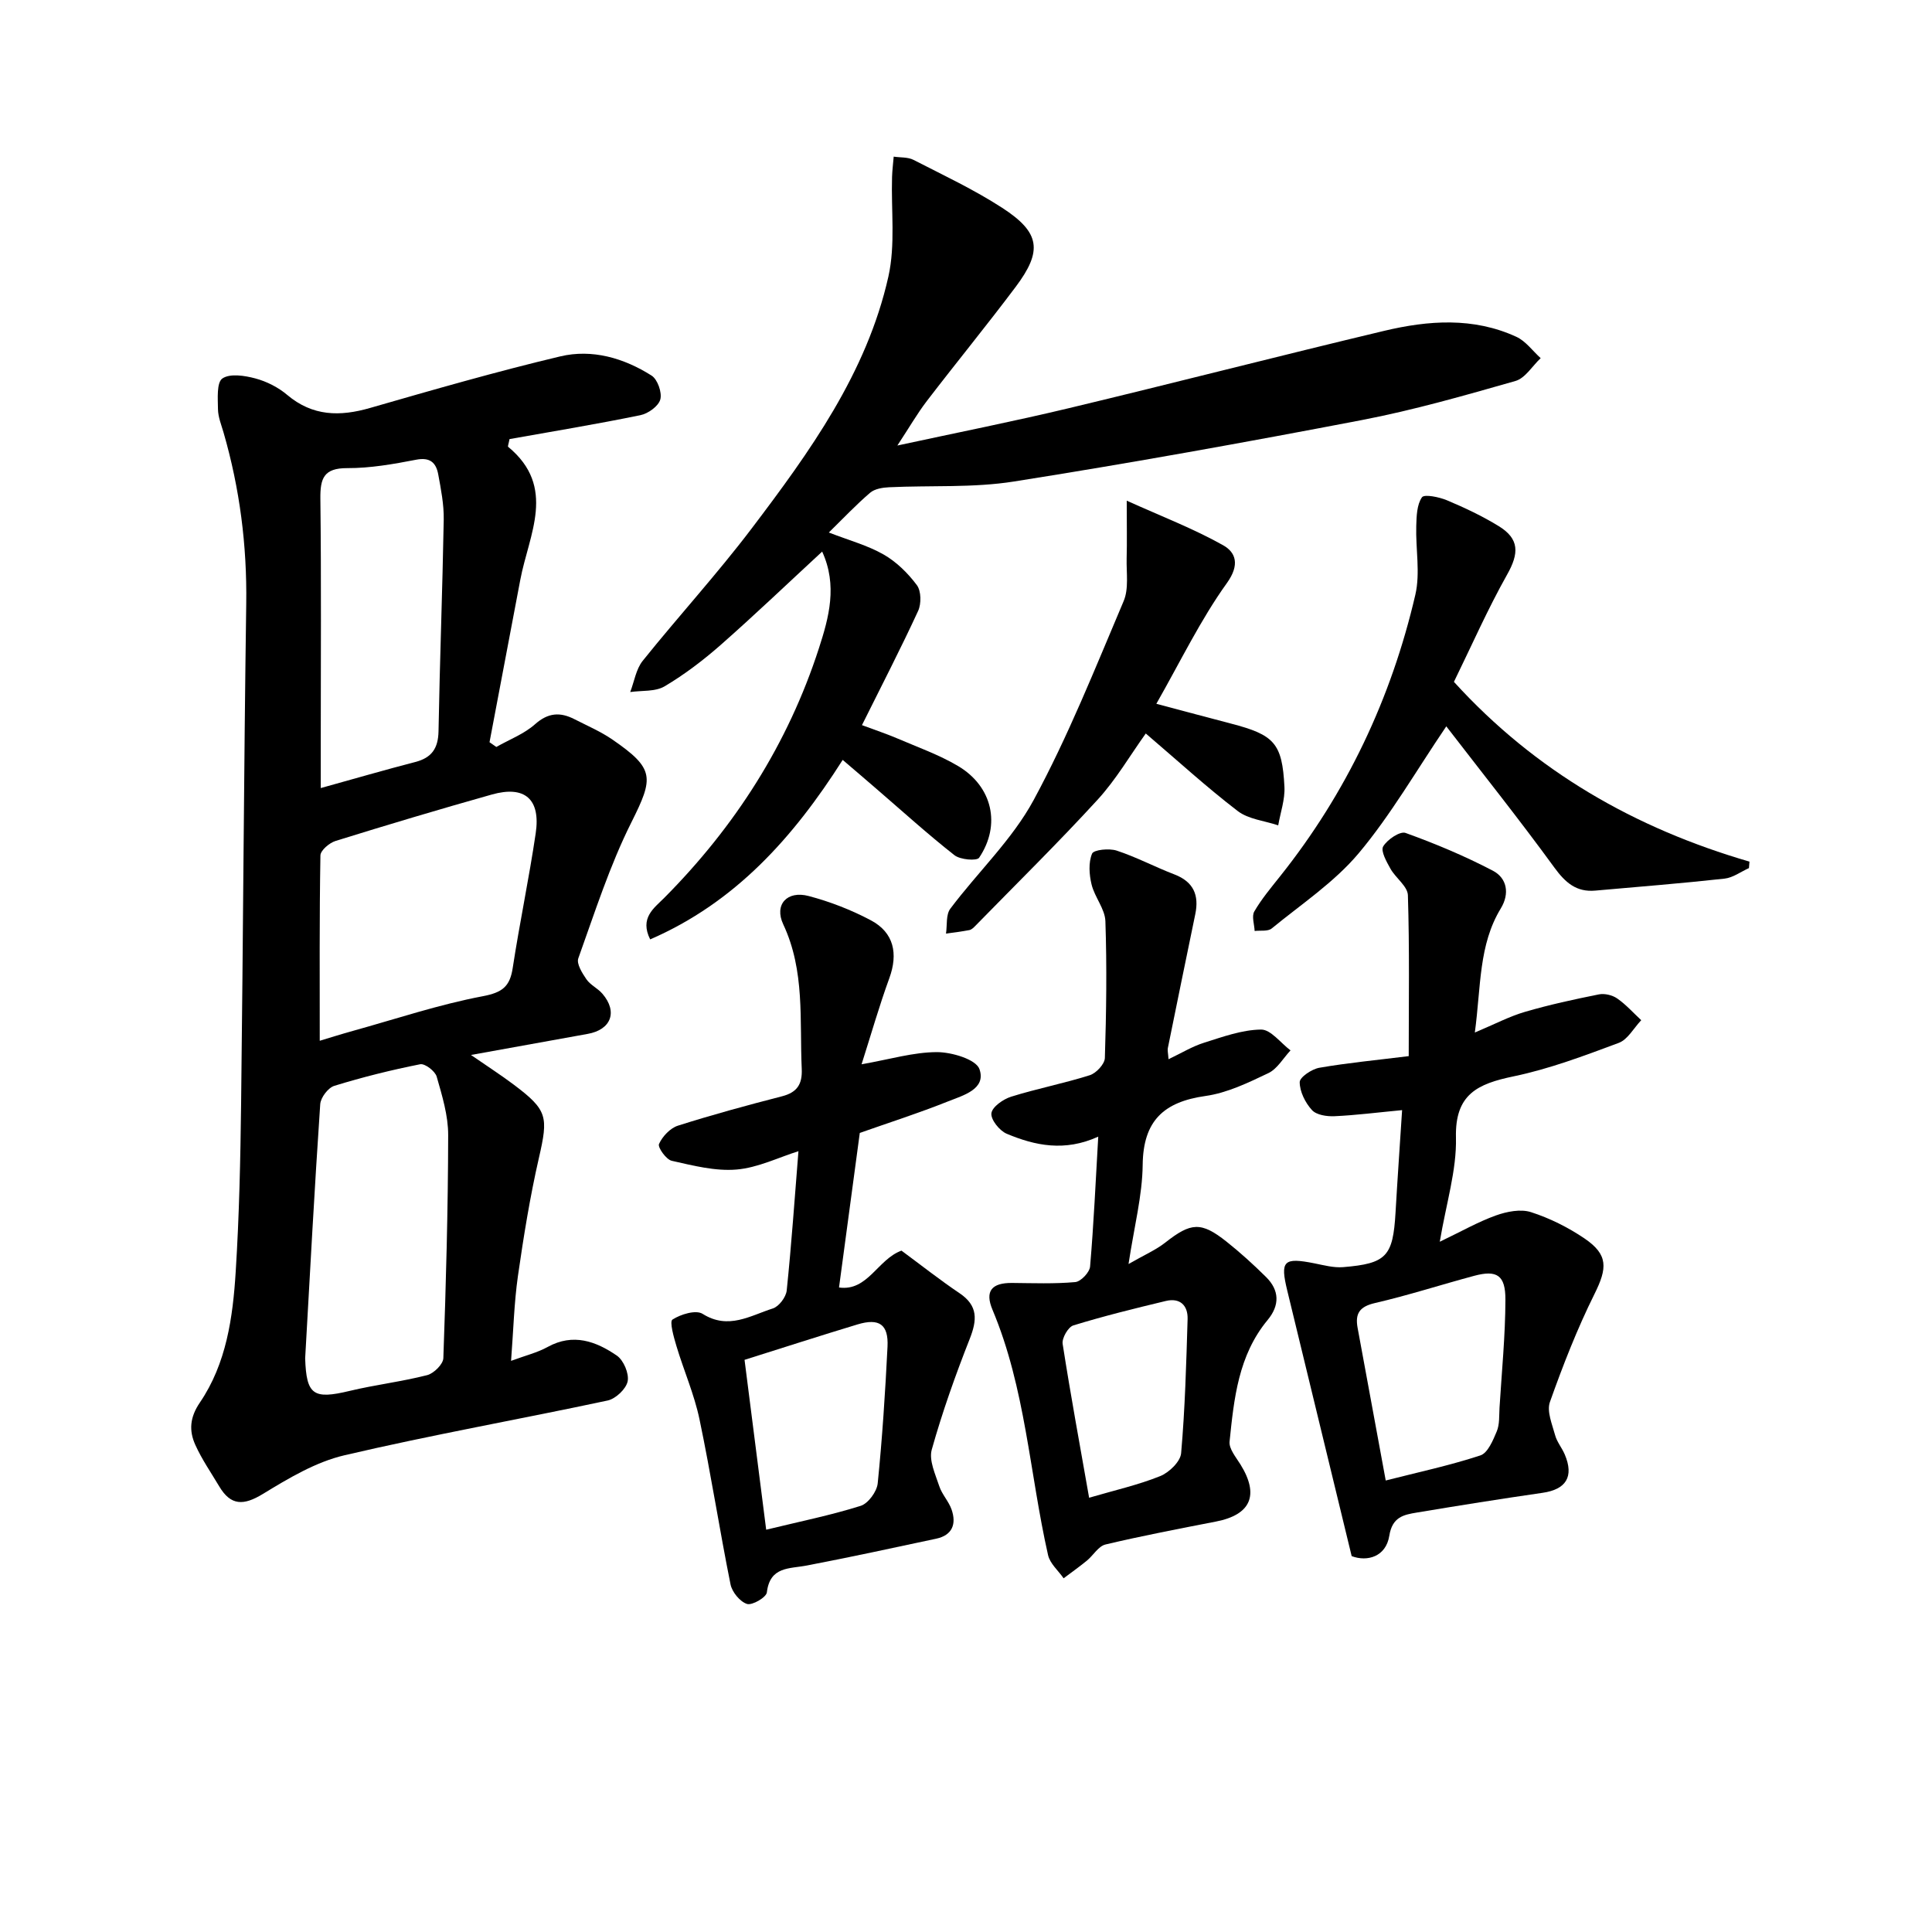 <svg enable-background="new 0 0 400 400" viewBox="0 0 400 400" xmlns="http://www.w3.org/2000/svg"><path d="m102.76 154.65c2.7-1.54 5.75-2.69 8.02-4.71 2.72-2.42 5.22-2.54 8.15-1.04 2.66 1.36 5.44 2.55 7.88 4.23 8.78 6.05 8.54 7.87 3.91 17.13-4.5 8.98-7.58 18.67-10.99 28.16-.4 1.12.81 3.06 1.69 4.34.82 1.19 2.35 1.86 3.31 2.99 3.21 3.74 1.79 7.45-3.07 8.31-7.67 1.37-15.34 2.77-24.15 4.36 3.46 2.39 6.25 4.18 8.89 6.17 6.98 5.25 7.13 6.62 5.18 15.12-1.85 8.07-3.17 16.28-4.35 24.48-.79 5.55-.93 11.2-1.42 17.56 3.03-1.12 5.47-1.71 7.58-2.88 5.29-2.91 10.02-1.16 14.33 1.8 1.39.96 2.55 3.71 2.23 5.31-.32 1.59-2.48 3.62-4.14 3.98-18.15 3.88-36.44 7.11-54.5 11.34-5.95 1.39-11.58 4.77-16.89 8.01-3.97 2.42-6.63 2.47-9.03-1.57-1.69-2.84-3.6-5.59-4.95-8.59-1.33-2.94-1.16-5.69.95-8.78 5.49-8.08 6.82-17.61 7.41-27.08.73-11.62.98-23.27 1.12-34.91.42-34.46.57-68.92 1.06-103.38.17-12.09-1.34-23.85-4.69-35.43-.46-1.59-1.13-3.21-1.16-4.83-.03-2.22-.3-5.54.91-6.38 1.57-1.08 4.63-.6 6.83-.01 2.35.63 4.74 1.84 6.59 3.41 5.27 4.44 10.9 4.51 17.17 2.7 13.06-3.76 26.13-7.53 39.35-10.67 6.62-1.58 13.19.34 18.92 3.97 1.24.78 2.2 3.52 1.81 4.94-.38 1.4-2.53 2.94-4.13 3.26-9.07 1.86-18.21 3.37-27.09 4.95-.19 1.01-.4 1.5-.28 1.6 10.11 8.35 4.28 18.13 2.51 27.54-2.12 11.21-4.25 22.41-6.37 33.62.47.32.94.65 1.41.98zm-39.58 126.58c.25 7.59 1.69 8.55 9.22 6.74 5.3-1.27 10.75-1.91 16.03-3.26 1.38-.35 3.32-2.26 3.36-3.52.55-15.39.97-30.78 1-46.18.01-4.05-1.25-8.16-2.38-12.11-.33-1.14-2.44-2.75-3.41-2.56-5.99 1.19-11.95 2.67-17.78 4.47-1.28.39-2.82 2.42-2.92 3.79-1.19 17.54-2.13 35.09-3.12 52.63zm3.02-65.75c1.86-.56 4.36-1.35 6.88-2.05 8.93-2.48 17.78-5.45 26.86-7.17 4.05-.77 5.62-1.98 6.21-5.84 1.43-9.32 3.38-18.55 4.76-27.88 1.06-7.1-2.26-9.97-9.09-8.04-10.83 3.05-21.61 6.27-32.35 9.61-1.28.4-3.11 1.95-3.13 3-.22 12.74-.14 25.49-.14 38.37zm.21-52.32c7.14-1.98 13.32-3.78 19.55-5.39 3.41-.88 4.76-2.81 4.83-6.36.26-14.61.82-29.22 1.08-43.84.05-3.12-.57-6.27-1.14-9.36-.44-2.38-1.66-3.6-4.57-3.03-4.7.91-9.51 1.76-14.26 1.74-4.87-.02-5.62 2.11-5.57 6.34.2 16.8.08 33.6.08 50.39z"/><path d="m174.47 157.33c-10.27 16.16-22.3 29.54-39.86 37.16-2.21-4.43.78-6.46 2.9-8.58 14.68-14.77 25.62-31.87 32.04-51.7 2.07-6.38 3.88-13.01.67-20.01-7.14 6.6-13.94 13.1-20.99 19.31-3.61 3.17-7.49 6.13-11.62 8.58-1.93 1.15-4.72.84-7.13 1.19.84-2.18 1.2-4.74 2.59-6.47 7.39-9.21 15.39-17.95 22.52-27.35 12.07-15.93 23.86-32.24 28.34-52.19 1.48-6.6.55-13.74.76-20.63.04-1.4.23-2.8.34-4.21 1.38.21 2.93.07 4.1.67 6.2 3.18 12.55 6.16 18.38 9.94 7.86 5.1 8.38 8.89 2.77 16.36-5.99 7.98-12.32 15.71-18.39 23.63-1.99 2.6-3.63 5.46-6.1 9.21 12.64-2.73 24.14-5.01 35.54-7.74 21.77-5.21 43.46-10.81 65.24-16 9.16-2.18 18.48-2.86 27.37 1.23 1.95.89 3.37 2.92 5.04 4.42-1.73 1.63-3.2 4.15-5.23 4.73-10.52 3-21.07 6.03-31.8 8.09-23.94 4.59-47.94 8.92-72.02 12.72-8.46 1.34-17.22.78-25.84 1.19-1.34.06-2.98.32-3.93 1.13-2.89 2.47-5.51 5.25-8.56 8.24 4.2 1.63 8.03 2.66 11.35 4.56 2.66 1.52 5.04 3.87 6.88 6.34.9 1.21.94 3.85.26 5.33-3.58 7.77-7.52 15.38-11.63 23.65 2.78 1.04 5.06 1.79 7.26 2.73 4.26 1.83 8.7 3.4 12.66 5.75 7.11 4.23 8.9 12.19 4.34 18.97-.48.71-3.92.42-5.11-.52-5.49-4.31-10.68-9.02-15.97-13.58-2.26-1.96-4.54-3.9-7.17-6.15z"/><path d="m305.35 213.77c4.13-1.73 7.16-3.34 10.39-4.28 5.02-1.47 10.15-2.58 15.28-3.61 1.18-.24 2.8.14 3.8.84 1.82 1.26 3.34 2.98 4.98 4.5-1.54 1.61-2.78 4-4.66 4.7-7.14 2.66-14.35 5.39-21.78 6.93-7.38 1.54-12.14 3.65-11.92 12.67.16 6.76-2.01 13.58-3.35 21.57 4.52-2.16 7.95-4.13 11.61-5.44 2.26-.81 5.12-1.38 7.27-.69 3.89 1.25 7.71 3.16 11.1 5.46 4.93 3.36 4.71 6.13 2.06 11.47-3.59 7.22-6.54 14.79-9.24 22.39-.68 1.93.47 4.61 1.08 6.86.38 1.41 1.42 2.63 2 4 1.94 4.58.28 7.23-4.59 7.93-8.7 1.26-17.38 2.64-26.05 4.09-2.71.45-5.07.9-5.69 4.8-.69 4.34-4.55 5.44-7.79 4.22-4.59-18.92-8.94-36.92-13.32-54.91-1.53-6.26-.8-6.99 5.65-5.7 1.94.39 3.95.93 5.88.78 9.02-.74 10.34-2.24 10.87-11.3.41-7.1.91-14.19 1.36-21.21-5.17.49-9.58 1.06-14.01 1.26-1.58.07-3.73-.25-4.66-1.28-1.38-1.51-2.52-3.8-2.53-5.77-.01-1.02 2.5-2.71 4.06-2.98 5.88-1.02 11.83-1.58 18.51-2.41 0-11.13.18-22.23-.17-33.31-.06-1.86-2.53-3.56-3.61-5.49-.81-1.45-2.06-3.67-1.51-4.61.84-1.43 3.49-3.21 4.63-2.8 6.17 2.22 12.27 4.78 18.08 7.82 2.94 1.54 3.51 4.74 1.65 7.8-4.61 7.57-4.09 16.12-5.38 25.7zm-18.45 92.75c6.63-1.69 13.22-3.1 19.59-5.19 1.54-.5 2.62-3.12 3.4-4.98.61-1.46.47-3.26.57-4.91.46-7.45 1.2-14.9 1.22-22.35.02-5.1-1.78-6.2-6.45-4.95-6.87 1.84-13.64 4.04-20.56 5.64-3.2.74-4.14 2.18-3.59 5.15 1.9 10.23 3.77 20.46 5.82 31.59z"/><path d="m178.38 220.35c5.91-1.04 10.75-2.51 15.6-2.52 3.07 0 8.11 1.5 8.81 3.53 1.43 4.14-3.37 5.42-6.45 6.65-6.15 2.46-12.47 4.48-18.33 6.55-1.44 10.7-2.84 21.19-4.3 32 5.94.84 8-5.84 12.93-7.63 4.01 2.96 7.92 6.05 12.03 8.82 3.86 2.6 3.64 5.55 2.09 9.48-2.96 7.51-5.67 15.14-7.85 22.9-.62 2.22.75 5.11 1.56 7.58.56 1.7 1.95 3.12 2.54 4.81 1.04 2.98.19 5.33-3.18 6.05-8.91 1.91-17.82 3.83-26.77 5.55-3.63.7-7.65.16-8.29 5.57-.12 1.03-3.04 2.73-4.11 2.39-1.45-.46-3.09-2.46-3.41-4.04-2.29-11.37-4.05-22.85-6.43-34.2-1.08-5.16-3.25-10.08-4.77-15.15-.55-1.84-1.47-5.07-.82-5.49 1.71-1.1 4.85-2.06 6.24-1.18 5.34 3.36 9.87.36 14.54-1.12 1.26-.4 2.73-2.35 2.87-3.72.99-9.55 1.65-19.14 2.43-28.84-4.14 1.3-8.41 3.43-12.82 3.8s-9.01-.82-13.41-1.81c-1.16-.26-2.95-2.8-2.64-3.48.7-1.56 2.31-3.28 3.91-3.79 7.11-2.26 14.32-4.22 21.54-6.08 3.15-.81 4.25-2.5 4.1-5.71-.46-10.07.7-20.26-3.83-29.9-1.91-4.08.79-7.04 5.26-5.86 4.44 1.17 8.84 2.88 12.9 5.04 4.76 2.53 5.66 6.9 3.8 11.99-2.08 5.7-3.75 11.56-5.74 17.81zm-24.23 61.19c1.51 11.88 2.96 23.23 4.48 35.17 7.11-1.73 13.44-3.01 19.56-4.94 1.56-.49 3.36-2.95 3.53-4.66.95-9.4 1.56-18.84 2.03-28.28.23-4.63-1.72-5.98-6.22-4.62-7.71 2.33-15.4 4.82-23.38 7.33z"/><path d="m241.93 219.3c2.69-1.28 4.92-2.65 7.34-3.41 3.87-1.22 7.86-2.68 11.81-2.73 2.02-.03 4.07 2.79 6.11 4.31-1.51 1.61-2.73 3.82-4.59 4.71-4.16 1.98-8.52 4.1-13.01 4.73-8.64 1.22-12.9 5.12-13.01 14.24-.07 6.39-1.75 12.76-2.93 20.55 3.27-1.88 5.65-2.9 7.61-4.44 5.3-4.17 7.41-4.38 12.68-.19 2.86 2.27 5.57 4.74 8.17 7.31 2.81 2.77 2.86 5.87.34 8.91-6.07 7.32-6.97 16.29-7.88 25.18-.15 1.49 1.33 3.24 2.26 4.74 3.92 6.32 2.16 10.4-5.07 11.81-7.65 1.49-15.3 2.95-22.88 4.75-1.47.35-2.53 2.26-3.86 3.35-1.56 1.27-3.2 2.44-4.81 3.65-1.1-1.59-2.82-3.04-3.22-4.8-3.83-16.94-4.67-34.54-11.51-50.81-1.61-3.84-.17-5.57 4.04-5.54 4.37.04 8.77.21 13.11-.18 1.15-.11 2.96-2.01 3.06-3.22.75-8.75 1.15-17.53 1.69-26.89-6.94 3.16-13.07 1.87-18.95-.6-1.49-.62-3.33-2.93-3.17-4.24.16-1.32 2.43-2.91 4.08-3.43 5.37-1.68 10.93-2.75 16.29-4.45 1.33-.42 3.08-2.3 3.12-3.56.3-9.44.43-18.9.11-28.33-.09-2.55-2.22-4.97-2.86-7.59-.5-2.06-.67-4.54.1-6.39.34-.82 3.55-1.14 5.1-.63 4.08 1.34 7.93 3.39 11.95 4.93 3.96 1.52 5.14 4.29 4.32 8.23-1.92 9.25-3.81 18.51-5.69 27.77-.08.47.06.96.15 2.26zm-16.44 90.79c5.29-1.55 10.15-2.64 14.7-4.47 1.85-.74 4.2-3 4.35-4.75.81-9.23 1.06-18.51 1.34-27.77.08-2.82-1.56-4.45-4.5-3.75-6.42 1.54-12.84 3.12-19.15 5.06-1.08.33-2.41 2.65-2.22 3.83 1.65 10.6 3.6 21.15 5.48 31.85z"/><path d="m299.44 150.38c-6.25 9.21-11.48 18.34-18.14 26.28-5.04 6-11.86 10.53-18.01 15.57-.79.65-2.33.37-3.53.52-.06-1.37-.65-3.04-.07-4.04 1.49-2.57 3.43-4.88 5.29-7.22 13.81-17.31 23.06-36.87 28.05-58.35 1.05-4.51.05-9.48.19-14.23.06-2.04.12-4.42 1.18-5.95.47-.69 3.56-.06 5.18.62 3.67 1.54 7.31 3.26 10.7 5.34 4.33 2.65 4.23 5.65 1.76 10.03-4.04 7.18-7.37 14.76-11.02 22.22 16.87 18.55 37.5 30.32 61.19 37.22-.04.45-.07.89-.11 1.34-1.68.75-3.31 1.99-5.05 2.18-8.9.98-17.84 1.69-26.76 2.48-3.91.35-6.18-1.63-8.46-4.75-7.32-10.05-15.08-19.77-22.39-29.26z"/><path d="m239.41 145.71c5.87 1.56 10.65 2.85 15.45 4.1 8.98 2.34 10.61 4.05 11.07 13.11.13 2.62-.83 5.31-1.29 7.96-2.82-.95-6.14-1.25-8.38-2.96-6.46-4.95-12.48-10.46-19.04-16.06-3.25 4.53-6.16 9.56-10 13.74-8.18 8.93-16.83 17.43-25.3 26.1-.34.35-.77.77-1.21.86-1.6.31-3.23.5-4.85.73.26-1.74-.04-3.91.89-5.15 5.68-7.57 12.81-14.29 17.25-22.49 7.16-13.23 12.75-27.32 18.64-41.2 1.09-2.57.55-5.85.62-8.81.09-3.42.02-6.85.02-11.98 7.29 3.29 13.88 5.81 19.96 9.23 2.61 1.47 3.51 4.01.78 7.82-5.46 7.6-9.58 16.17-14.61 25z"/></svg>
